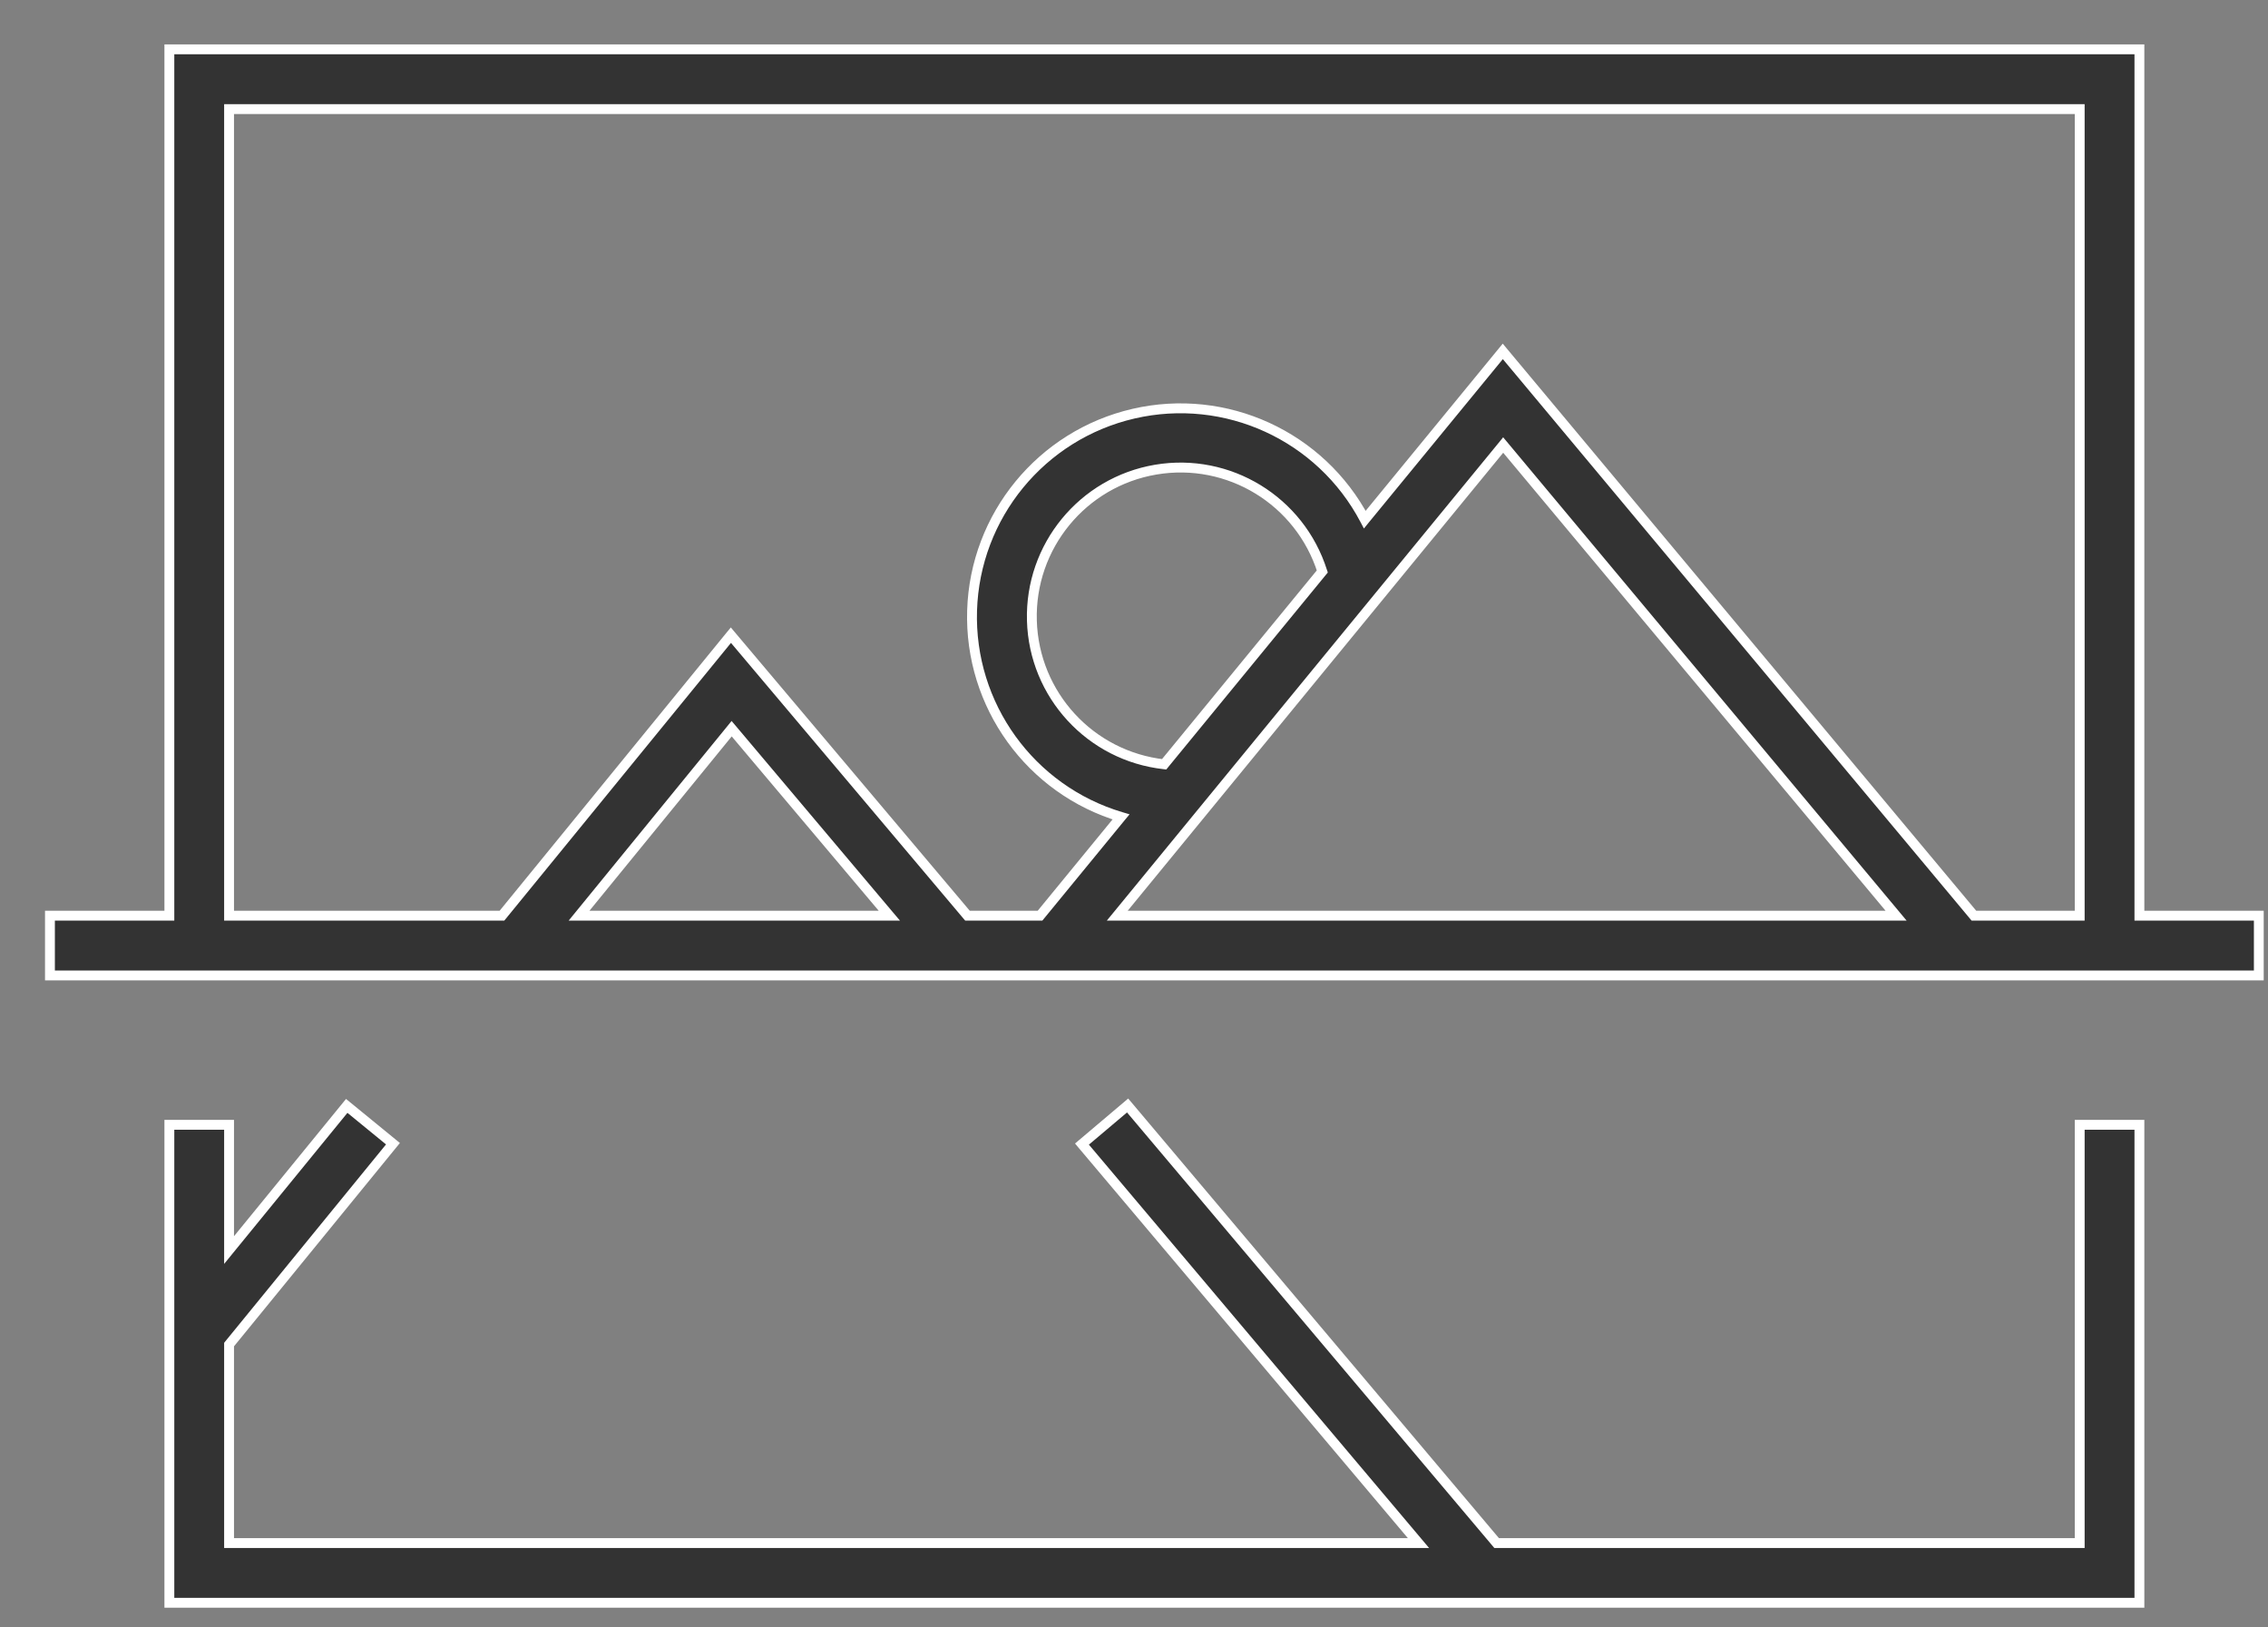 <svg width="46" height="33" viewBox="0 0 46 33" fill="none" xmlns="http://www.w3.org/2000/svg">
<rect x="0" y="0" width="46" height="33" fill="#808080" stroke="none"/>
<path fill-rule="evenodd" clip-rule="evenodd" d="M43.392 1V18.567H45.813V19.779H1.013V18.567H3.435V1H43.392ZM42.181 2.212H4.646V18.567H10.181L14.824 12.879L19.623 18.567H21.094L22.737 16.564C20.897 16.017 19.657 14.299 19.716 12.379C19.776 10.46 21.12 8.821 22.99 8.389C24.86 7.956 26.786 8.838 27.681 10.537L30.48 7.125L40.035 18.567H42.181V2.212ZM23.612 15.498C22.116 15.332 20.972 14.089 20.929 12.585C20.886 11.08 21.957 9.774 23.441 9.523C24.924 9.272 26.365 10.153 26.819 11.588L23.612 15.498ZM38.456 18.567L30.488 9.024L22.66 18.567H38.456ZM18.038 18.567H11.745L14.839 14.776L18.038 18.567ZM30.355 31.288H42.181V22.808H43.392V32.5H3.435V22.808H4.646V25.348L7.032 22.424L7.97 23.191L4.646 27.264V31.288H28.77L21.945 23.199L22.87 22.416L30.355 31.288Z" fill="#333333"/>
<path d="M43.392 18.567H43.292V18.667H43.392V18.567ZM43.392 1H43.492V0.9H43.392V1ZM45.813 18.567H45.913V18.467H45.813V18.567ZM45.813 19.779V19.879H45.913V19.779H45.813ZM1.013 19.779H0.913V19.879H1.013V19.779ZM1.013 18.567V18.467H0.913V18.567H1.013ZM3.435 18.567V18.667H3.535V18.567H3.435ZM3.435 1V0.9H3.335V1H3.435ZM4.646 2.212V2.112H4.546V2.212H4.646ZM42.181 2.212H42.281V2.112H42.181V2.212ZM4.646 18.567H4.546V18.667H4.646V18.567ZM10.181 18.567V18.667H10.228L10.258 18.631L10.181 18.567ZM14.824 12.879L14.9 12.815L14.823 12.723L14.746 12.816L14.824 12.879ZM19.623 18.567L19.546 18.632L19.576 18.667H19.623V18.567ZM21.094 18.567V18.667H21.141L21.171 18.631L21.094 18.567ZM22.737 16.564L22.814 16.628L22.91 16.512L22.765 16.469L22.737 16.564ZM19.716 12.379L19.616 12.376L19.716 12.379ZM22.99 8.389L23.012 8.486L22.99 8.389ZM27.681 10.537L27.593 10.584L27.663 10.717L27.758 10.6L27.681 10.537ZM30.48 7.125L30.556 7.061L30.479 6.968L30.402 7.062L30.48 7.125ZM40.035 18.567L39.958 18.631L39.988 18.667H40.035V18.567ZM42.181 18.567V18.667H42.281V18.567H42.181ZM20.929 12.585L20.829 12.588L20.929 12.585ZM23.612 15.498L23.601 15.597L23.655 15.603L23.689 15.561L23.612 15.498ZM23.441 9.523L23.457 9.622L23.441 9.523ZM26.819 11.588L26.896 11.651L26.931 11.609L26.914 11.558L26.819 11.588ZM30.488 9.024L30.565 8.96L30.487 8.867L30.411 8.961L30.488 9.024ZM38.456 18.567V18.667H38.67L38.533 18.503L38.456 18.567ZM22.66 18.567L22.583 18.504L22.449 18.667H22.66V18.567ZM11.745 18.567L11.667 18.504L11.534 18.667H11.745V18.567ZM18.038 18.567V18.667H18.253L18.114 18.503L18.038 18.567ZM14.839 14.776L14.916 14.711L14.838 14.619L14.762 14.713L14.839 14.776ZM42.181 31.288V31.389H42.281V31.288H42.181ZM30.355 31.288L30.278 31.353L30.308 31.389H30.355V31.288ZM42.181 22.808V22.708H42.081V22.808H42.181ZM43.392 22.808H43.492V22.708H43.392V22.808ZM43.392 32.5V32.6H43.492V32.5H43.392ZM3.435 32.5H3.335V32.6H3.435V32.5ZM3.435 22.808V22.708H3.335V22.808H3.435ZM4.646 22.808H4.746V22.708H4.646V22.808ZM4.646 25.348H4.546V25.629L4.723 25.412L4.646 25.348ZM7.032 22.424L7.096 22.347L7.018 22.284L6.955 22.361L7.032 22.424ZM7.97 23.191L8.048 23.254L8.111 23.177L8.034 23.114L7.97 23.191ZM4.646 27.264L4.568 27.201L4.546 27.229V27.264H4.646ZM4.646 31.288H4.546V31.389H4.646V31.288ZM28.77 31.288V31.389H28.985L28.846 31.224L28.77 31.288ZM21.945 23.199L21.88 23.123L21.804 23.187L21.868 23.264L21.945 23.199ZM22.87 22.416L22.947 22.352L22.882 22.275L22.806 22.34L22.87 22.416ZM43.492 18.567V1H43.292V18.567H43.492ZM45.813 18.467H43.392V18.667H45.813V18.467ZM45.913 19.779V18.567H45.714V19.779H45.913ZM1.013 19.879H45.813V19.679H1.013V19.879ZM0.913 18.567V19.779H1.113V18.567H0.913ZM3.435 18.467H1.013V18.667H3.435V18.467ZM3.335 1V18.567H3.535V1H3.335ZM43.392 0.9H3.435V1.1H43.392V0.9ZM4.646 2.312H42.181V2.112H4.646V2.312ZM4.746 18.567V2.212H4.546V18.567H4.746ZM10.181 18.467H4.646V18.667H10.181V18.467ZM14.746 12.816L10.104 18.504L10.258 18.631L14.902 12.943L14.746 12.816ZM19.699 18.503L14.9 12.815L14.748 12.944L19.546 18.632L19.699 18.503ZM21.094 18.467H19.623V18.667H21.094V18.467ZM22.659 16.501L21.017 18.504L21.171 18.631L22.814 16.628L22.659 16.501ZM19.616 12.376C19.556 14.341 20.825 16.1 22.708 16.66L22.765 16.469C20.969 15.934 19.758 14.256 19.816 12.382L19.616 12.376ZM22.967 8.291C21.053 8.734 19.677 10.411 19.616 12.376L19.816 12.382C19.874 10.508 21.186 8.908 23.012 8.486L22.967 8.291ZM27.77 10.49C26.853 8.751 24.881 7.848 22.967 8.291L23.012 8.486C24.838 8.064 26.719 8.925 27.593 10.584L27.77 10.49ZM30.402 7.062L27.604 10.473L27.758 10.6L30.557 7.189L30.402 7.062ZM40.112 18.503L30.556 7.061L30.403 7.189L39.958 18.631L40.112 18.503ZM42.181 18.467H40.035V18.667H42.181V18.467ZM42.081 2.212V18.567H42.281V2.212H42.081ZM20.829 12.588C20.873 14.142 22.056 15.426 23.601 15.597L23.623 15.399C22.177 15.238 21.071 14.037 21.029 12.582L20.829 12.588ZM23.424 9.424C21.892 9.684 20.785 11.033 20.829 12.588L21.029 12.582C20.987 11.127 22.023 9.864 23.457 9.622L23.424 9.424ZM26.914 11.558C26.445 10.075 24.956 9.165 23.424 9.424L23.457 9.622C24.891 9.379 26.285 10.231 26.724 11.618L26.914 11.558ZM23.689 15.561L26.896 11.651L26.742 11.524L23.534 15.434L23.689 15.561ZM30.411 9.088L38.38 18.631L38.533 18.503L30.565 8.96L30.411 9.088ZM22.738 18.631L30.565 9.087L30.411 8.961L22.583 18.504L22.738 18.631ZM38.456 18.467H22.66V18.667H38.456V18.467ZM11.745 18.667H18.038V18.467H11.745V18.667ZM14.762 14.713L11.667 18.504L11.822 18.631L14.917 14.839L14.762 14.713ZM18.114 18.503L14.916 14.711L14.763 14.84L17.961 18.632L18.114 18.503ZM42.181 31.189H30.355V31.389H42.181V31.189ZM42.081 22.808V31.288H42.281V22.808H42.081ZM43.392 22.708H42.181V22.908H43.392V22.708ZM43.492 32.5V22.808H43.292V32.5H43.492ZM3.435 32.6H43.392V32.4H3.435V32.6ZM3.335 22.808V32.5H3.535V22.808H3.335ZM4.646 22.708H3.435V22.908H4.646V22.708ZM4.746 25.348V22.808H4.546V25.348H4.746ZM6.955 22.361L4.568 25.285L4.723 25.412L7.11 22.488L6.955 22.361ZM8.034 23.114L7.096 22.347L6.969 22.502L7.907 23.269L8.034 23.114ZM4.723 27.328L8.048 23.254L7.893 23.128L4.568 27.201L4.723 27.328ZM4.746 31.288V27.264H4.546V31.288H4.746ZM28.77 31.189H4.646V31.389H28.77V31.189ZM21.868 23.264L28.693 31.353L28.846 31.224L22.021 23.134L21.868 23.264ZM22.806 22.34L21.88 23.123L22.009 23.275L22.935 22.493L22.806 22.34ZM30.431 31.224L22.947 22.352L22.794 22.481L30.278 31.353L30.431 31.224Z" fill="white"/>
</svg>
